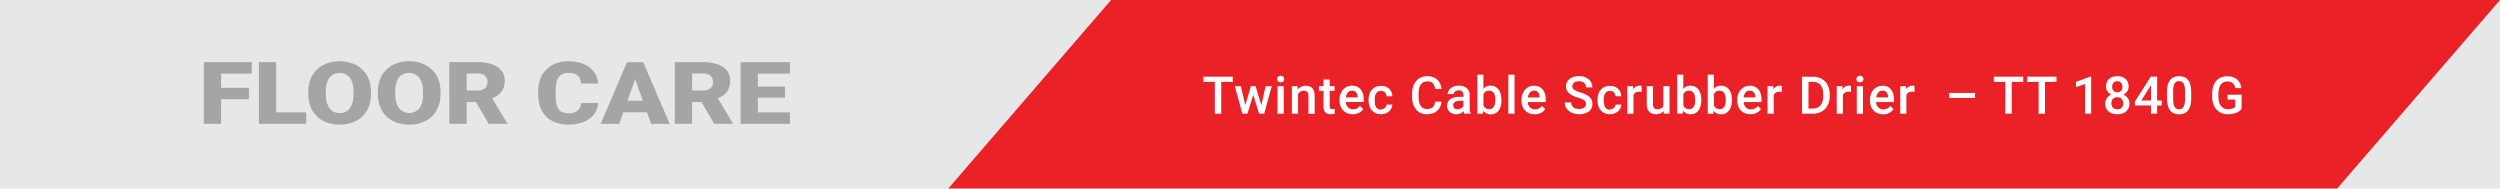 <svg id="Layer_1" data-name="Layer 1" xmlns="http://www.w3.org/2000/svg" viewBox="0 0 864.57 65.2"><defs><style>.cls-1{fill:#e6e7e7;}.cls-2{fill:#ea2127;}.cls-3{fill:#a5a5a4;}.cls-4{fill:#fff;}.cls-5{fill:none;}</style></defs><title>TT-1840 G</title><rect class="cls-1" width="864.57" height="65.2"/><polygon class="cls-2" points="384.25 0 327.94 65.2 808.26 65.2 864.57 0 384.25 0"/><polygon class="cls-3" points="86.09 34.32 76.46 34.32 76.46 42.82 70.49 42.82 70.49 21.49 87.06 21.49 87.06 25.46 76.46 25.46 76.46 30.36 86.09 30.36 86.09 34.32"/><polygon class="cls-3" points="95.51 38.86 105.9 38.86 105.9 42.82 89.54 42.82 89.54 21.49 95.51 21.49 95.51 38.86"/><path class="cls-3" d="M128.3,32.59a11.58,11.58,0,0,1-.8,4.4,9.6,9.6,0,0,1-2.24,3.31,9.88,9.88,0,0,1-3.42,2.08,12.39,12.39,0,0,1-4.34.73,12.66,12.66,0,0,1-4.4-.73,9.74,9.74,0,0,1-3.43-2.08A9.46,9.46,0,0,1,107.43,37a11.58,11.58,0,0,1-.8-4.4v-.86a11.58,11.58,0,0,1,.79-4.4A9.35,9.35,0,0,1,109.65,24a9.86,9.86,0,0,1,3.43-2.09,13.27,13.27,0,0,1,8.74,0A9.81,9.81,0,0,1,125.24,24a9.53,9.53,0,0,1,2.25,3.31,11.39,11.39,0,0,1,.81,4.4Zm-6.07-.89A8,8,0,0,0,121,26.87a4.65,4.65,0,0,0-7.11,0,8.31,8.31,0,0,0-1.18,4.83v.89a8.15,8.15,0,0,0,1.21,4.82,4.13,4.13,0,0,0,3.59,1.68,4.06,4.06,0,0,0,3.5-1.67,8.09,8.09,0,0,0,1.23-4.83Z"/><path class="cls-3" d="M152.34,32.59a11.39,11.39,0,0,1-.8,4.4,9.44,9.44,0,0,1-2.23,3.31,9.88,9.88,0,0,1-3.42,2.08,12.41,12.41,0,0,1-4.35.73,12.64,12.64,0,0,1-4.39-.73,9.88,9.88,0,0,1-3.44-2.08A9.57,9.57,0,0,1,131.48,37a11.39,11.39,0,0,1-.8-4.4v-.86a11.58,11.58,0,0,1,.79-4.4A9.35,9.35,0,0,1,133.7,24a9.81,9.81,0,0,1,3.42-2.09,12.6,12.6,0,0,1,4.39-.74,12.41,12.41,0,0,1,4.35.74A9.86,9.86,0,0,1,149.29,24a9.53,9.53,0,0,1,2.25,3.31,11.58,11.58,0,0,1,.8,4.4Zm-6.07-.89A8,8,0,0,0,145,26.87a4.65,4.65,0,0,0-7.11,0,8.24,8.24,0,0,0-1.18,4.83v.89A8.15,8.15,0,0,0,138,37.41a4.59,4.59,0,0,0,7.09,0,8.16,8.16,0,0,0,1.22-4.83Z"/><path class="cls-3" d="M164.62,35.29h-3.23v7.53h-6V21.49h9.75a17,17,0,0,1,3.87.41,9,9,0,0,1,3,1.24,5.54,5.54,0,0,1,1.88,2,5.68,5.68,0,0,1,.66,2.78,7.33,7.33,0,0,1-.31,2.19,5.52,5.52,0,0,1-.87,1.69A6.12,6.12,0,0,1,172,33.07a11.38,11.38,0,0,1-1.77.93l5.17,8.6v.22H169Zm-3.23-4h3.78a3.77,3.77,0,0,0,2.56-.77,2.75,2.75,0,0,0,.85-2.15,2.75,2.75,0,0,0-.86-2.16,3.71,3.71,0,0,0-2.55-.78h-3.78Z"/><path class="cls-3" d="M206.85,35.59A7,7,0,0,1,203.94,41a10,10,0,0,1-3.18,1.54,14.84,14.84,0,0,1-4.15.55,12.74,12.74,0,0,1-4.43-.72,9,9,0,0,1-3.3-2.06,8.77,8.77,0,0,1-2.06-3.26,12.57,12.57,0,0,1-.7-4.33V31.58a11.89,11.89,0,0,1,.74-4.33A9,9,0,0,1,189,24a9.38,9.38,0,0,1,3.29-2.08,12.12,12.12,0,0,1,4.28-.72,14.3,14.3,0,0,1,4.28.58,9.53,9.53,0,0,1,3.15,1.6,7.58,7.58,0,0,1,2,2.43,8.35,8.35,0,0,1,.9,3.07h-6a5.72,5.72,0,0,0-.28-1.59,2.71,2.71,0,0,0-.78-1.14,3.61,3.61,0,0,0-1.34-.69,7.61,7.61,0,0,0-2-.23,4.77,4.77,0,0,0-1.92.35,3.17,3.17,0,0,0-1.36,1.11,5.49,5.49,0,0,0-.81,2,14.33,14.33,0,0,0-.26,2.91v1.19a15.06,15.06,0,0,0,.24,2.9,5.55,5.55,0,0,0,.75,2,3.09,3.09,0,0,0,1.36,1.12,5.49,5.49,0,0,0,2.07.35,5.09,5.09,0,0,0,3.15-.84,3.28,3.28,0,0,0,1.15-2.65Z"/><path class="cls-3" d="M223.74,38.83h-8.18l-1.43,4h-6.38l9.08-21.33h5.61l9.15,21.33h-6.41Zm-6.76-4h5.33l-2.67-7.4Z"/><path class="cls-3" d="M242.6,35.29h-3.24v7.53h-6V21.49h9.74a17.11,17.11,0,0,1,3.88.41,9.17,9.17,0,0,1,3,1.24,5.72,5.72,0,0,1,1.88,2,5.79,5.79,0,0,1,.65,2.78,7,7,0,0,1-.31,2.19,5.31,5.31,0,0,1-.87,1.69A6.12,6.12,0,0,1,250,33.07a10.54,10.54,0,0,1-1.77.93l5.17,8.6v.22H247Zm-3.24-4h3.78a3.75,3.75,0,0,0,2.56-.77,2.76,2.76,0,0,0,.86-2.15,2.75,2.75,0,0,0-.87-2.16,3.71,3.71,0,0,0-2.55-.78h-3.78Z"/><polygon class="cls-3" points="271.47 33.78 262.08 33.78 262.08 38.86 273.17 38.86 273.17 42.82 256.12 42.82 256.12 21.49 273.21 21.49 273.21 25.46 262.08 25.46 262.08 29.95 271.47 29.95 271.47 33.78"/><polygon class="cls-4" points="426.33 28.32 422.34 28.32 422.34 39.32 420.13 39.32 420.13 28.32 416.18 28.32 416.18 26.52 426.33 26.52 426.33 28.32"/><polygon class="cls-4" points="436.19 36.38 437.71 29.81 439.79 29.81 437.2 39.32 435.44 39.32 433.4 32.79 431.39 39.32 429.64 39.32 427.04 29.81 429.12 29.81 430.66 36.31 432.61 29.81 434.22 29.81 436.19 36.38"/><path class="cls-4" d="M441.67,27.34a1.18,1.18,0,0,1,.31-.82,1.41,1.41,0,0,1,1.79,0,1.2,1.2,0,0,1,0,1.63,1.41,1.41,0,0,1-1.79,0,1.17,1.17,0,0,1-.31-.81m2.27,12H441.8V29.81h2.14Z"/><path class="cls-4" d="M448.7,29.81l.06,1.1A3.44,3.44,0,0,1,450,30a3.65,3.65,0,0,1,1.57-.33,3.75,3.75,0,0,1,1.24.19,2.23,2.23,0,0,1,1,.61,2.65,2.65,0,0,1,.61,1.1,5.21,5.21,0,0,1,.22,1.64v6.14h-2.14V33.16a2.53,2.53,0,0,0-.11-.83,1.29,1.29,0,0,0-.32-.55,1.17,1.17,0,0,0-.52-.3,2.63,2.63,0,0,0-.72-.09,2,2,0,0,0-1.14.31,2.28,2.28,0,0,0-.78.85v6.77h-2.14V29.81Z"/><path class="cls-4" d="M459.85,27.5v2.31h1.68v1.58h-1.68V36.7a1.58,1.58,0,0,0,.07.53.79.79,0,0,0,.2.31.6.6,0,0,0,.32.15,1.56,1.56,0,0,0,.39,0,3,3,0,0,0,.43,0l.32-.06v1.65a5.75,5.75,0,0,1-.59.14,3.88,3.88,0,0,1-.81.07,3.36,3.36,0,0,1-1-.14,2,2,0,0,1-.79-.46,2.09,2.09,0,0,1-.51-.83,3.72,3.72,0,0,1-.19-1.24V31.39h-1.56V29.81h1.56V27.5Z"/><path class="cls-4" d="M467.8,39.5a5,5,0,0,1-1.9-.35,4.26,4.26,0,0,1-1.43-1,4.15,4.15,0,0,1-.91-1.46,5.15,5.15,0,0,1-.31-1.82v-.35a5.88,5.88,0,0,1,.33-2,4.64,4.64,0,0,1,.91-1.55,4,4,0,0,1,3.06-1.33,4.35,4.35,0,0,1,1.8.34,3.53,3.53,0,0,1,1.27,1,4.45,4.45,0,0,1,.75,1.49,7,7,0,0,1,.24,1.89v.91H465.4a3.62,3.62,0,0,0,.23,1,2.62,2.62,0,0,0,.52.81,2.42,2.42,0,0,0,.76.53,2.53,2.53,0,0,0,1,.19,2.87,2.87,0,0,0,1.38-.31,3.21,3.21,0,0,0,1-.87l1.15,1.09a4.23,4.23,0,0,1-.56.67,4.32,4.32,0,0,1-.79.57,4.51,4.51,0,0,1-1,.4,4.62,4.62,0,0,1-1.28.16m-.26-8.15a1.81,1.81,0,0,0-1.42.62,3.19,3.19,0,0,0-.69,1.71h4.07v-.16a3.61,3.61,0,0,0-.13-.81A2.4,2.4,0,0,0,469,32a1.64,1.64,0,0,0-.59-.48,2,2,0,0,0-.9-.18"/><path class="cls-4" d="M477.63,37.79a2.13,2.13,0,0,0,.72-.12,1.7,1.7,0,0,0,.59-.33,1.65,1.65,0,0,0,.4-.51,1.62,1.62,0,0,0,.18-.65h2a3.1,3.1,0,0,1-.34,1.29,3.71,3.71,0,0,1-.83,1.06,4,4,0,0,1-1.22.71,4.28,4.28,0,0,1-1.49.26,4.52,4.52,0,0,1-1.91-.38,3.86,3.86,0,0,1-1.35-1,4.35,4.35,0,0,1-.81-1.52,6.49,6.49,0,0,1-.26-1.84v-.31a6.56,6.56,0,0,1,.26-1.85,4.35,4.35,0,0,1,.81-1.52,3.88,3.88,0,0,1,1.35-1,4.47,4.47,0,0,1,1.9-.37,4.35,4.35,0,0,1,1.57.26,3.66,3.66,0,0,1,1.22.74,3.49,3.49,0,0,1,.79,1.13,4,4,0,0,1,.31,1.45h-2a2.51,2.51,0,0,0-.16-.72,1.77,1.77,0,0,0-1-1,1.92,1.92,0,0,0-.77-.15,2,2,0,0,0-1.08.27,1.93,1.93,0,0,0-.66.7,2.71,2.71,0,0,0-.34,1,7,7,0,0,0-.09,1.12v.31a7.08,7.08,0,0,0,.09,1.13,2.73,2.73,0,0,0,.34,1,1.93,1.93,0,0,0,.66.7,2.06,2.06,0,0,0,1.08.26"/><path class="cls-4" d="M498.49,35.16a5.43,5.43,0,0,1-.43,1.73,4.23,4.23,0,0,1-1,1.38,4.46,4.46,0,0,1-1.53.9,6,6,0,0,1-2.07.33,5.19,5.19,0,0,1-2.13-.43,4.55,4.55,0,0,1-1.63-1.21,5.52,5.52,0,0,1-1-1.9,8.18,8.18,0,0,1-.36-2.51v-1a8.16,8.16,0,0,1,.36-2.5A5.62,5.62,0,0,1,489.75,28a4.68,4.68,0,0,1,1.66-1.22,5.22,5.22,0,0,1,2.17-.43,5.7,5.7,0,0,1,2,.33,4.29,4.29,0,0,1,1.49.91,4.16,4.16,0,0,1,1,1.4,5.83,5.83,0,0,1,.44,1.76h-2.21a5.64,5.64,0,0,0-.24-1.09,2.49,2.49,0,0,0-.49-.82,2,2,0,0,0-.8-.51,3.35,3.35,0,0,0-1.17-.18,2.92,2.92,0,0,0-1.32.29,2.57,2.57,0,0,0-.95.82,3.84,3.84,0,0,0-.56,1.33,7.62,7.62,0,0,0-.19,1.81v1.05a8.45,8.45,0,0,0,.16,1.74,4.41,4.41,0,0,0,.52,1.34,2.61,2.61,0,0,0,.91.87,2.75,2.75,0,0,0,1.33.3,3.86,3.86,0,0,0,1.21-.16,2.2,2.2,0,0,0,.83-.49,2.41,2.41,0,0,0,.5-.8,4.71,4.71,0,0,0,.26-1.09Z"/><path class="cls-4" d="M506.41,39.32a1.76,1.76,0,0,1-.15-.39c0-.16-.07-.32-.1-.5a3.8,3.8,0,0,1-.47.42,2.66,2.66,0,0,1-.57.33,3,3,0,0,1-.68.23,3.21,3.21,0,0,1-.78.09,3.71,3.71,0,0,1-1.31-.22,3,3,0,0,1-1-.6,2.72,2.72,0,0,1-.67-.9,2.62,2.62,0,0,1-.24-1.12,3.12,3.12,0,0,1,.29-1.36,2.64,2.64,0,0,1,.84-1,4.25,4.25,0,0,1,1.36-.6,7.33,7.33,0,0,1,1.84-.21h1.34v-.62a1.68,1.68,0,0,0-.41-1.18,1.64,1.64,0,0,0-1.26-.45,2.5,2.5,0,0,0-.69.1,1.62,1.62,0,0,0-.52.28,1.26,1.26,0,0,0-.33.4,1.13,1.13,0,0,0-.12.51h-2.14a2.35,2.35,0,0,1,.28-1.08,2.89,2.89,0,0,1,.79-.93,4,4,0,0,1,1.23-.66,5.2,5.2,0,0,1,1.62-.24,5.3,5.3,0,0,1,1.48.2,3.45,3.45,0,0,1,1.17.62,2.68,2.68,0,0,1,.76,1,3.51,3.51,0,0,1,.28,1.43v4.21a4.86,4.86,0,0,0,.36,2.05v.15Zm-2.35-1.54a2.5,2.5,0,0,0,.69-.09,2.56,2.56,0,0,0,.58-.26,2,2,0,0,0,.45-.36,2.26,2.26,0,0,0,.31-.42V34.86h-1.15a3.14,3.14,0,0,0-1.79.41,1.35,1.35,0,0,0-.59,1.17,1.51,1.51,0,0,0,.09.53,1.17,1.17,0,0,0,.29.43,1.31,1.31,0,0,0,.47.28,1.85,1.85,0,0,0,.65.1"/><path class="cls-4" d="M519.26,34.66a7.49,7.49,0,0,1-.24,2,4.75,4.75,0,0,1-.71,1.52,3.31,3.31,0,0,1-1.16,1,3.43,3.43,0,0,1-1.6.36,3.39,3.39,0,0,1-1.51-.32,2.92,2.92,0,0,1-1.09-.89l-.11,1h-1.93V25.82H513v4.91a3,3,0,0,1,1.06-.81,3.38,3.38,0,0,1,1.43-.28,3.45,3.45,0,0,1,1.62.35,3.28,3.28,0,0,1,1.16,1,4.5,4.5,0,0,1,.71,1.53,7.57,7.57,0,0,1,.24,2Zm-2.14-.18a6.51,6.51,0,0,0-.1-1.19,2.92,2.92,0,0,0-.35-1,1.82,1.82,0,0,0-.65-.67,1.88,1.88,0,0,0-1-.25,2,2,0,0,0-2,1.21v3.92a2.15,2.15,0,0,0,.74.89,2.06,2.06,0,0,0,1.23.35,1.83,1.83,0,0,0,1-.25,1.92,1.92,0,0,0,.65-.65,2.93,2.93,0,0,0,.36-1,6.7,6.7,0,0,0,.1-1.22Z"/><rect class="cls-4" x="521.63" y="25.82" width="2.14" height="13.5"/><path class="cls-4" d="M530.73,39.5a5,5,0,0,1-1.9-.35,4.11,4.11,0,0,1-2.33-2.43,4.94,4.94,0,0,1-.32-1.82v-.35a5.88,5.88,0,0,1,.33-2,4.66,4.66,0,0,1,.92-1.55,4,4,0,0,1,1.36-1,4.2,4.2,0,0,1,1.7-.34,4.35,4.35,0,0,1,1.8.34,3.49,3.49,0,0,1,1.26,1,4.1,4.1,0,0,1,.75,1.49,7,7,0,0,1,.25,1.89v.91h-6.22a3.62,3.62,0,0,0,.23,1,2.62,2.62,0,0,0,.52.81,2.37,2.37,0,0,0,1.77.72,2.87,2.87,0,0,0,1.38-.31,3.24,3.24,0,0,0,1-.87l1.15,1.09a5,5,0,0,1-.57.67,4.32,4.32,0,0,1-.79.57,4.17,4.17,0,0,1-1,.4,4.57,4.57,0,0,1-1.28.16m-.25-8.15a1.8,1.8,0,0,0-1.42.62,3.19,3.19,0,0,0-.69,1.71h4.07v-.16a4.29,4.29,0,0,0-.14-.81A2.17,2.17,0,0,0,532,32a1.64,1.64,0,0,0-.59-.48,2,2,0,0,0-.89-.18"/><path class="cls-4" d="M548.48,36a2.08,2.08,0,0,0-.11-.69,1.38,1.38,0,0,0-.42-.56,3.51,3.51,0,0,0-.84-.49,11.82,11.82,0,0,0-1.36-.49,13.27,13.27,0,0,1-1.69-.62,5.9,5.9,0,0,1-1.33-.82,3.43,3.43,0,0,1-.88-1.07,3,3,0,0,1-.31-1.39,3.06,3.06,0,0,1,.33-1.42,3.33,3.33,0,0,1,.92-1.13,4.45,4.45,0,0,1,1.44-.74,6.24,6.24,0,0,1,1.84-.26,5.6,5.6,0,0,1,1.94.31,4.36,4.36,0,0,1,1.46.85,3.79,3.79,0,0,1,.91,1.24,3.68,3.68,0,0,1,.31,1.51h-2.21a2.39,2.39,0,0,0-.15-.86,1.67,1.67,0,0,0-.44-.67,2.1,2.1,0,0,0-.76-.45,3.75,3.75,0,0,0-2.1,0,1.92,1.92,0,0,0-.71.37,1.36,1.36,0,0,0-.42.56,1.62,1.62,0,0,0-.14.7,1.41,1.41,0,0,0,.67,1.19,7.36,7.36,0,0,0,2.05.88,11.48,11.48,0,0,1,1.88.7,5.74,5.74,0,0,1,1.31.87,3.27,3.27,0,0,1,.78,1.1A3.57,3.57,0,0,1,550.7,36a3.1,3.1,0,0,1-1.23,2.55,4.38,4.38,0,0,1-1.44.69,6.48,6.48,0,0,1-1.88.25,7.07,7.07,0,0,1-1.82-.25,5.19,5.19,0,0,1-1.61-.76,4,4,0,0,1-1.14-1.26,3.51,3.51,0,0,1-.44-1.78h2.22a2.39,2.39,0,0,0,.22,1,1.94,1.94,0,0,0,.59.71,2.45,2.45,0,0,0,.88.4,4.31,4.31,0,0,0,1.1.13,2.76,2.76,0,0,0,1.74-.47,1.52,1.52,0,0,0,.59-1.24"/><path class="cls-4" d="M556.8,37.79a2.19,2.19,0,0,0,.73-.12,1.8,1.8,0,0,0,.59-.33,1.65,1.65,0,0,0,.4-.51,1.61,1.61,0,0,0,.17-.65h2a3.1,3.1,0,0,1-.34,1.29,3.58,3.58,0,0,1-.84,1.06,3.94,3.94,0,0,1-1.21.71,4.32,4.32,0,0,1-1.49.26,4.52,4.52,0,0,1-1.91-.38,3.86,3.86,0,0,1-1.35-1,4.35,4.35,0,0,1-.81-1.52,6.49,6.49,0,0,1-.26-1.84v-.31a6.56,6.56,0,0,1,.26-1.85,4.35,4.35,0,0,1,.81-1.52,3.94,3.94,0,0,1,1.34-1,4.52,4.52,0,0,1,1.91-.37,4.35,4.35,0,0,1,1.57.26,3.48,3.48,0,0,1,2,1.87,4.26,4.26,0,0,1,.31,1.45h-2a2.2,2.2,0,0,0-.15-.72,1.86,1.86,0,0,0-.38-.6,1.72,1.72,0,0,0-.58-.4,2.19,2.19,0,0,0-1.85.12,2,2,0,0,0-.67.7,2.91,2.91,0,0,0-.33,1,6,6,0,0,0-.1,1.12v.31a6.09,6.09,0,0,0,.1,1.13,2.93,2.93,0,0,0,.33,1,1.84,1.84,0,0,0,1.74,1"/><path class="cls-4" d="M567.75,31.76l-.43-.05-.44,0a2.35,2.35,0,0,0-1.26.3,1.88,1.88,0,0,0-.72.83v6.5h-2.13V29.81h2l.05,1.07a2.77,2.77,0,0,1,.89-.91,2.31,2.31,0,0,1,1.25-.33,2.19,2.19,0,0,1,.42,0,1.42,1.42,0,0,1,.34.08Z"/><path class="cls-4" d="M575.31,38.39a3.15,3.15,0,0,1-1.11.82,4.27,4.27,0,0,1-2.84.09,2.4,2.4,0,0,1-1-.63,2.79,2.79,0,0,1-.64-1.09A5.14,5.14,0,0,1,569.5,36V29.81h2.14V36a2.62,2.62,0,0,0,.12.86,1.38,1.38,0,0,0,.33.54,1.09,1.09,0,0,0,.48.29,1.79,1.79,0,0,0,.57.09,2.59,2.59,0,0,0,1.33-.3,1.9,1.9,0,0,0,.77-.82V29.81h2.13v9.51h-2Z"/><path class="cls-4" d="M588.35,34.66a7.48,7.48,0,0,1-.25,2,4.53,4.53,0,0,1-.7,1.52,3.31,3.31,0,0,1-1.16,1,3.75,3.75,0,0,1-3.12,0,3,3,0,0,1-1.09-.89l-.1,1H580V25.82h2.13v4.91a2.87,2.87,0,0,1,1.06-.81,3.35,3.35,0,0,1,1.43-.28,3.51,3.51,0,0,1,1.62.35,3.28,3.28,0,0,1,1.16,1,4.69,4.69,0,0,1,.71,1.53,7.57,7.57,0,0,1,.24,2Zm-2.14-.18a6.51,6.51,0,0,0-.1-1.19,2.92,2.92,0,0,0-.35-1,1.82,1.82,0,0,0-.65-.67,1.94,1.94,0,0,0-1-.25,2.17,2.17,0,0,0-1.22.32,2.13,2.13,0,0,0-.73.89v3.92a2.21,2.21,0,0,0,.73.89,2.09,2.09,0,0,0,1.24.35,1.82,1.82,0,0,0,1-.25,2,2,0,0,0,.66-.65,2.92,2.92,0,0,0,.35-1,6.67,6.67,0,0,0,.11-1.22Z"/><path class="cls-4" d="M598.93,34.66a7.49,7.49,0,0,1-.24,2,4.55,4.55,0,0,1-.71,1.52,3.31,3.31,0,0,1-1.16,1,3.43,3.43,0,0,1-1.6.36,3.39,3.39,0,0,1-1.51-.32,2.92,2.92,0,0,1-1.09-.89l-.11,1h-1.93V25.82h2.14v4.91a2.83,2.83,0,0,1,1-.81,3.38,3.38,0,0,1,1.43-.28,3.45,3.45,0,0,1,1.62.35A3.28,3.28,0,0,1,598,31a4.5,4.5,0,0,1,.71,1.53,7.57,7.57,0,0,1,.24,2Zm-2.14-.18a6.51,6.51,0,0,0-.1-1.19,3.15,3.15,0,0,0-.34-1,1.93,1.93,0,0,0-.66-.67,1.88,1.88,0,0,0-1-.25,1.93,1.93,0,0,0-1.95,1.21v3.92a2.13,2.13,0,0,0,.73.89,2.06,2.06,0,0,0,1.23.35,1.83,1.83,0,0,0,1.65-.9,2.93,2.93,0,0,0,.36-1,6.7,6.7,0,0,0,.1-1.22Z"/><path class="cls-4" d="M605.36,39.5a5,5,0,0,1-1.9-.35,4.09,4.09,0,0,1-2.34-2.43,5.16,5.16,0,0,1-.32-1.82v-.35a5.65,5.65,0,0,1,.34-2,4.48,4.48,0,0,1,.91-1.55,4.08,4.08,0,0,1,1.37-1,4.15,4.15,0,0,1,1.69-.34,4.35,4.35,0,0,1,1.8.34,3.62,3.62,0,0,1,1.27,1,4.25,4.25,0,0,1,.74,1.49,6.6,6.6,0,0,1,.25,1.89v.91H603a3.31,3.31,0,0,0,.23,1,2.35,2.35,0,0,0,1.28,1.34,2.49,2.49,0,0,0,1,.19,2.83,2.83,0,0,0,1.37-.31,3.24,3.24,0,0,0,1-.87L609,37.7a3.83,3.83,0,0,1-.57.67,4,4,0,0,1-.79.57,4.25,4.25,0,0,1-1,.4,4.62,4.62,0,0,1-1.28.16m-.26-8.15a1.8,1.8,0,0,0-1.42.62,3.19,3.19,0,0,0-.69,1.71h4.07v-.16a3.61,3.61,0,0,0-.14-.81,2.15,2.15,0,0,0-.33-.7,1.68,1.68,0,0,0-.6-.48,2,2,0,0,0-.89-.18"/><path class="cls-4" d="M616.26,31.76l-.43-.05-.44,0a2.35,2.35,0,0,0-1.26.3,1.88,1.88,0,0,0-.72.83v6.5h-2.14V29.81h2l.05,1.07a2.7,2.7,0,0,1,.9-.91,2.31,2.31,0,0,1,1.25-.33,2.27,2.27,0,0,1,.42,0,1.31,1.31,0,0,1,.33.08Z"/><path class="cls-4" d="M623.19,39.32V26.53H627a6.06,6.06,0,0,1,2.34.43,5.11,5.11,0,0,1,1.83,1.22,5.65,5.65,0,0,1,1.18,1.92,7.16,7.16,0,0,1,.42,2.52v.63a7.14,7.14,0,0,1-.42,2.51,5.45,5.45,0,0,1-1.18,1.91,5.37,5.37,0,0,1-1.86,1.22,6.42,6.42,0,0,1-2.41.43Zm2.23-11v9.23h1.45a4,4,0,0,0,1.59-.3,2.92,2.92,0,0,0,1.14-.85,3.73,3.73,0,0,0,.68-1.35,6.61,6.61,0,0,0,.23-1.8V32.6a4.9,4.9,0,0,0-.91-3.18,3.19,3.19,0,0,0-2.63-1.1Z"/><path class="cls-4" d="M640.18,31.76l-.43-.05-.44,0a2.35,2.35,0,0,0-1.26.3,1.88,1.88,0,0,0-.72.83v6.5h-2.14V29.81h2l0,1.07a2.8,2.8,0,0,1,.9-.91,2.31,2.31,0,0,1,1.25-.33,2.27,2.27,0,0,1,.42,0,1.31,1.31,0,0,1,.33.08Z"/><path class="cls-4" d="M642,27.34a1.13,1.13,0,0,1,.31-.82,1.41,1.41,0,0,1,1.79,0,1.2,1.2,0,0,1,0,1.63,1.41,1.41,0,0,1-1.79,0,1.12,1.12,0,0,1-.31-.81m2.27,12h-2.14V29.81h2.14Z"/><path class="cls-4" d="M651.21,39.5a5,5,0,0,1-1.9-.35A4.16,4.16,0,0,1,647,36.72a5.15,5.15,0,0,1-.31-1.82v-.35a5.88,5.88,0,0,1,.33-2,4.49,4.49,0,0,1,.92-1.55,4,4,0,0,1,1.36-1,4.18,4.18,0,0,1,1.69-.34,4.36,4.36,0,0,1,1.81.34A3.49,3.49,0,0,1,654,31a4.27,4.27,0,0,1,.75,1.49,7,7,0,0,1,.24,1.89v.91h-6.21a3.62,3.62,0,0,0,.23,1,2.62,2.62,0,0,0,.52.81,2.35,2.35,0,0,0,.77.53,2.44,2.44,0,0,0,1,.19,2.87,2.87,0,0,0,1.38-.31,3.1,3.1,0,0,0,1-.87l1.16,1.09a5,5,0,0,1-.57.67,4.09,4.09,0,0,1-1.82,1,4.62,4.62,0,0,1-1.28.16M651,31.35a1.8,1.8,0,0,0-1.42.62,3.19,3.19,0,0,0-.69,1.71h4.07v-.16a4.29,4.29,0,0,0-.14-.81,2.17,2.17,0,0,0-.34-.7,1.64,1.64,0,0,0-.59-.48,2,2,0,0,0-.89-.18"/><path class="cls-4" d="M662.11,31.76l-.43-.05-.44,0A2.37,2.37,0,0,0,660,32a1.88,1.88,0,0,0-.72.83v6.5h-2.13V29.81h2l.05,1.07a2.77,2.77,0,0,1,.89-.91,2.31,2.31,0,0,1,1.25-.33,2.12,2.12,0,0,1,.42,0,1.3,1.3,0,0,1,.34.08Z"/><rect class="cls-4" x="674.07" y="32.14" width="8.96" height="1.72"/><polygon class="cls-4" points="699.69 28.32 695.7 28.32 695.7 39.32 693.5 39.32 693.5 28.32 689.54 28.32 689.54 26.52 699.69 26.52 699.69 28.32"/><polygon class="cls-4" points="711.21 28.32 707.22 28.32 707.22 39.32 705.01 39.32 705.01 28.32 701.06 28.32 701.06 26.52 711.21 26.52 711.21 28.32"/><polygon class="cls-4" points="723.18 39.32 721.05 39.32 721.05 29.05 717.92 30.12 717.92 28.32 722.91 26.48 723.18 26.48 723.18 39.32"/><path class="cls-4" d="M736.14,29.9a3,3,0,0,1-.48,1.67,3.45,3.45,0,0,1-1.32,1.16,4.41,4.41,0,0,1,.86.53,3.4,3.4,0,0,1,.66.71,3.19,3.19,0,0,1,.42.87,3.53,3.53,0,0,1,.14,1,3.71,3.71,0,0,1-.32,1.58,3.22,3.22,0,0,1-.88,1.15,3.79,3.79,0,0,1-1.32.7,5.9,5.9,0,0,1-3.33,0,4,4,0,0,1-1.33-.7,3.33,3.33,0,0,1-.88-1.15,3.57,3.57,0,0,1-.33-1.58,3.21,3.21,0,0,1,.15-1,3.17,3.17,0,0,1,.41-.87,3.4,3.4,0,0,1,.66-.71,3.75,3.75,0,0,1,.86-.53,3.35,3.35,0,0,1-1.31-1.16,3,3,0,0,1-.48-1.67,3.68,3.68,0,0,1,.3-1.52,3.1,3.1,0,0,1,.8-1.11,3.65,3.65,0,0,1,1.24-.69,5.47,5.47,0,0,1,3.14,0,3.65,3.65,0,0,1,1.24.69,3,3,0,0,1,.81,1.11,3.85,3.85,0,0,1,.29,1.52m-1.86,5.83a2.41,2.41,0,0,0-.15-.87,2,2,0,0,0-.41-.67,2.1,2.1,0,0,0-.65-.43,2.34,2.34,0,0,0-.85-.15,2.26,2.26,0,0,0-.85.15,2,2,0,0,0-.65.43,2,2,0,0,0-.4.67,2.41,2.41,0,0,0-.15.87,2.31,2.31,0,0,0,.15.86,1.74,1.74,0,0,0,1.06,1.06,2.32,2.32,0,0,0,.86.14,2,2,0,0,0,1.5-.54,2.08,2.08,0,0,0,.54-1.52M734,30a2.11,2.11,0,0,0-.13-.77,1.74,1.74,0,0,0-.35-.61,1.63,1.63,0,0,0-.56-.4,2,2,0,0,0-.74-.14,1.63,1.63,0,0,0-1.29.52,2,2,0,0,0-.48,1.4,2.47,2.47,0,0,0,.12.79,1.72,1.72,0,0,0,.36.6,1.45,1.45,0,0,0,.55.39,2.05,2.05,0,0,0,1.49,0,1.57,1.57,0,0,0,.56-.39,1.7,1.7,0,0,0,.35-.6A2.47,2.47,0,0,0,734,30"/><path class="cls-4" d="M746,34.76h1.6v1.71H746v2.85h-2.13V36.47h-5.53l-.06-1.3,5.52-8.65H746Zm-5.48,0h3.35V29.42l-.16.28Z"/><path class="cls-4" d="M757.78,33.93a9.52,9.52,0,0,1-.3,2.58,4.82,4.82,0,0,1-.84,1.73,3.2,3.2,0,0,1-1.32,1,4.65,4.65,0,0,1-1.71.3,4.74,4.74,0,0,1-1.72-.3,3.29,3.29,0,0,1-1.33-1,4.83,4.83,0,0,1-.85-1.73,9.11,9.11,0,0,1-.31-2.58V31.87a9.62,9.62,0,0,1,.3-2.58,4.57,4.57,0,0,1,.85-1.71,3.21,3.21,0,0,1,1.32-.94,5.25,5.25,0,0,1,3.44,0,3.09,3.09,0,0,1,1.32.94,4.57,4.57,0,0,1,.85,1.71,9.62,9.62,0,0,1,.3,2.58Zm-2.14-2.39a8.5,8.5,0,0,0-.13-1.64,3.24,3.24,0,0,0-.4-1.07,1.59,1.59,0,0,0-.65-.59,2,2,0,0,0-.87-.18,2.07,2.07,0,0,0-.88.18,1.56,1.56,0,0,0-.64.59,3,3,0,0,0-.4,1.07,8.42,8.42,0,0,0-.14,1.64v2.7a8.42,8.42,0,0,0,.14,1.64,3.33,3.33,0,0,0,.41,1.1,1.61,1.61,0,0,0,.65.62,1.9,1.9,0,0,0,.88.19,1.86,1.86,0,0,0,.87-.19,1.58,1.58,0,0,0,.64-.62,3.35,3.35,0,0,0,.39-1.1,8.5,8.5,0,0,0,.13-1.64Z"/><path class="cls-4" d="M775.2,37.66a4.19,4.19,0,0,1-.56.59,4,4,0,0,1-.93.59,6.32,6.32,0,0,1-1.36.47,8.48,8.48,0,0,1-1.87.19,5.69,5.69,0,0,1-2.21-.42,4.71,4.71,0,0,1-1.72-1.19A5.31,5.31,0,0,1,765.43,36a7.78,7.78,0,0,1-.4-2.61v-.84a8.76,8.76,0,0,1,.36-2.61,5.4,5.4,0,0,1,1-1.93,4.54,4.54,0,0,1,1.66-1.21,5.73,5.73,0,0,1,2.21-.41,6.26,6.26,0,0,1,2,.3,4.24,4.24,0,0,1,1.47.85,3.94,3.94,0,0,1,.94,1.3,5.74,5.74,0,0,1,.46,1.65H773a3.74,3.74,0,0,0-.27-.93,2.31,2.31,0,0,0-.5-.73,2.49,2.49,0,0,0-.79-.48,3.17,3.17,0,0,0-1.12-.18,3,3,0,0,0-1.36.29,2.53,2.53,0,0,0-1,.85,4,4,0,0,0-.57,1.37,8,8,0,0,0-.19,1.85v.86a7,7,0,0,0,.23,1.87,4.05,4.05,0,0,0,.65,1.37,2.81,2.81,0,0,0,1,.84,3.1,3.1,0,0,0,1.38.29,5.55,5.55,0,0,0,1-.07,3.7,3.7,0,0,0,.69-.19,2.16,2.16,0,0,0,.46-.25A2.81,2.81,0,0,0,773,37V34.44h-2.64V32.76h4.85Z"/><rect class="cls-5" width="864.57" height="65.2"/></svg>